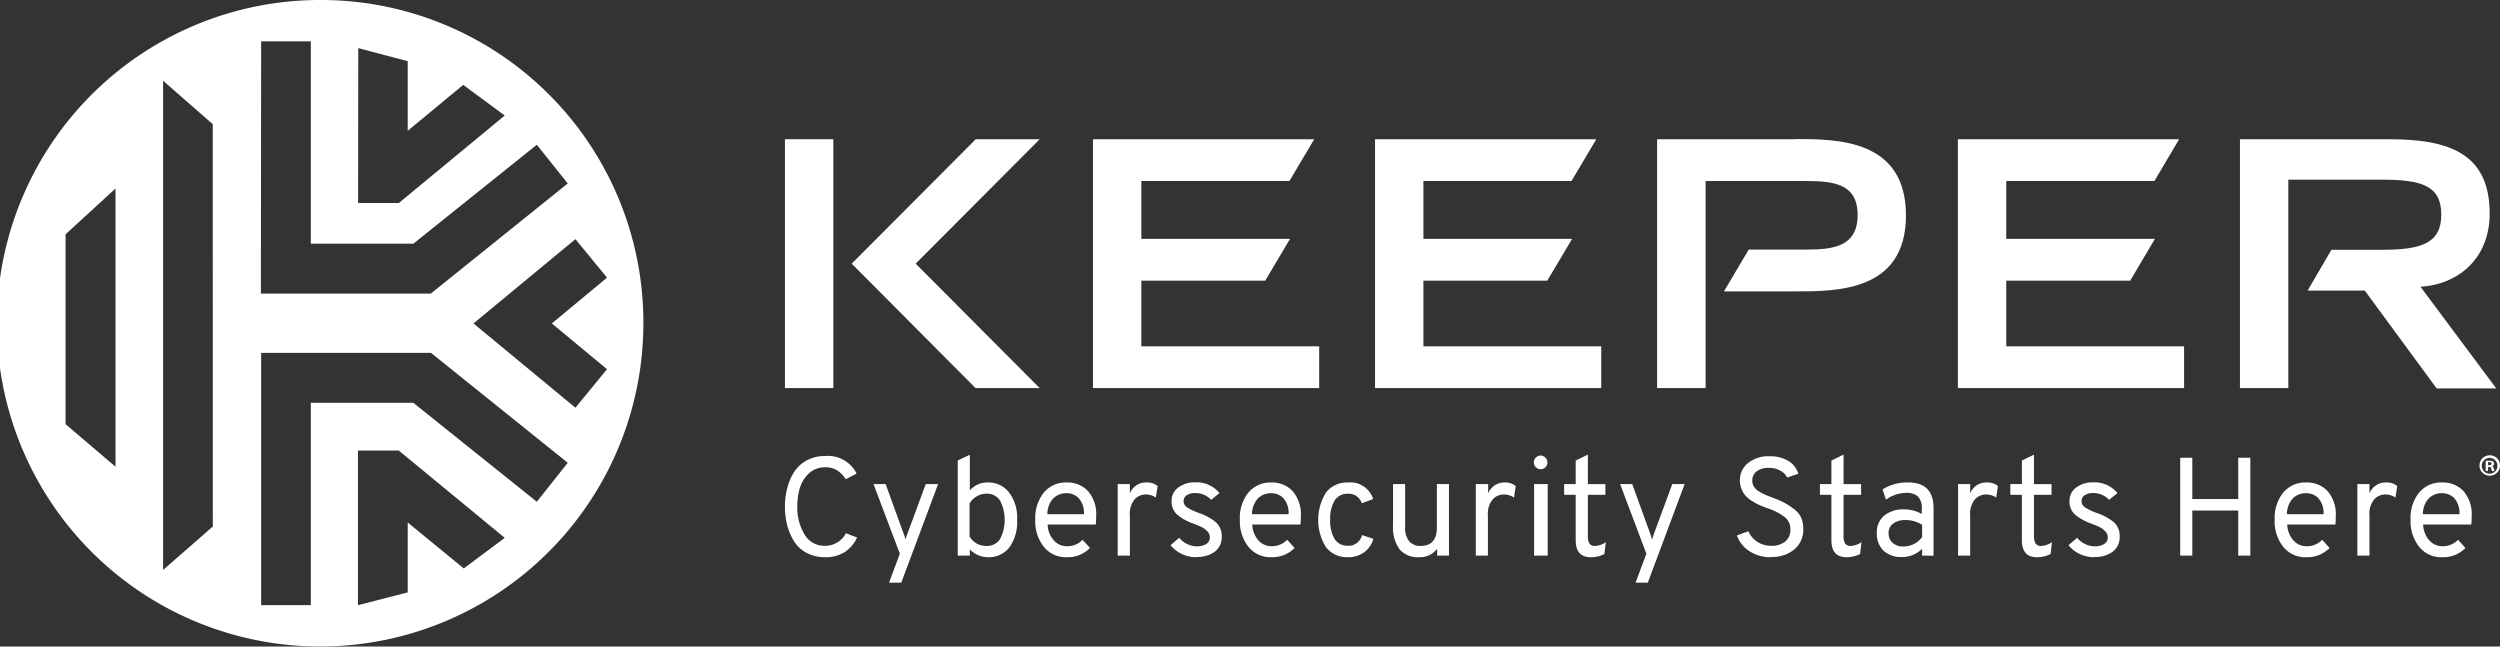 <svg xmlns="http://www.w3.org/2000/svg" viewBox="0 0 367.9 95.14"><rect x="0" y="0" width="367.9" height="95.14" fill="#333333" stroke="none"/><g id="Layer_2" data-name="Layer 2"><g id="Layer_1-2" data-name="Layer 1"><polyline points="167.96 41.3 186.19 41.3 189.84 35.15 167.96 35.15 167.96 26.64 189.75 26.64 193.4 20.49 160.84 20.49 160.84 57.11 194.13 57.11 194.13 50.97 167.96 50.97 167.96 41.3" fill="#fff" fill-rule="evenodd"/><polyline points="209.47 41.3 227.7 41.3 231.35 35.15 209.47 35.15 209.47 26.64 231.26 26.64 234.91 20.49 202.35 20.49 202.35 57.11 235.64 57.11 235.64 50.97 209.47 50.97 209.47 41.3" fill="#fff" fill-rule="evenodd"/><polyline points="295.24 41.3 313.48 41.3 317.12 35.15 295.24 35.15 295.24 26.64 317.04 26.64 320.68 20.49 288.12 20.49 288.12 57.11 321.41 57.11 321.41 50.97 295.24 50.97 295.24 41.3" fill="#fff" fill-rule="evenodd"/><path d="M153,20.49h-9.41L125.34,38.8l18.22,18.31H153L134.75,38.8,153,20.49" fill="#fff" fill-rule="evenodd"/><rect x="115.51" y="20.49" width="7.12" height="36.62" fill="#fff"/><path d="M356.2,42.2c5.36-.3,10.18-4,10.18-10.78,0-9-6.22-10.93-14.84-10.93H329.63V57.11h7.12V26.44h13.74c5.81,0,8.77.85,8.77,5.13s-3,5.19-8.77,5.19h-7.4l-3.5,6H348l10.58,14.4h8.77L356.2,42.2" fill="#fff" fill-rule="evenodd"/><path d="M264.16,20.49h-20.3V57.11H251V26.64h14.75c4,0,7.62.35,7.62,5s-3.57,5.09-7.62,5.09h-8.41l-3.64,6.15h10.49c6.17,0,16.29,0,16.29-11.19s-10.12-11.23-16.29-11.23" fill="#fff" fill-rule="evenodd"/><path d="M121.45,82a5.63,5.63,0,0,1-2.74-.64,4.79,4.79,0,0,1-1.87-1.72,8.58,8.58,0,0,1-1-2.37,10.82,10.82,0,0,1-.33-2.71,10.43,10.43,0,0,1,.34-2.71,8.1,8.1,0,0,1,1-2.37,5,5,0,0,1,1.87-1.72,5.41,5.41,0,0,1,2.71-.65,4.69,4.69,0,0,1,4.63,2.59l-1.6.82a4.36,4.36,0,0,0-1.26-1.3,3.18,3.18,0,0,0-1.77-.45,3.34,3.34,0,0,0-2.42.93,4.85,4.85,0,0,0-1.32,2.17,9.61,9.61,0,0,0-.36,2.69,7.57,7.57,0,0,0,1.05,4.06,3.36,3.36,0,0,0,3,1.7,3.46,3.46,0,0,0,3.11-1.84l1.64.62a5,5,0,0,1-1.78,2.11,5.22,5.22,0,0,1-3,.79" fill="#fff" fill-rule="evenodd"/><path d="M130.83,85.75l1.59-4.26-3.87-10.25h1.78l2.6,7.16a8.57,8.57,0,0,1,.33,1,8.57,8.57,0,0,1,.33-1l2.64-7.16h1.82l-5.42,14.51h-1.8" fill="#fff" fill-rule="evenodd"/><path d="M145.16,80.34a2.26,2.26,0,0,0,2-1,6.21,6.21,0,0,0,0-5.69,2.28,2.28,0,0,0-2-1,2.7,2.7,0,0,0-1.48.43,3,3,0,0,0-1,1v4.88a3,3,0,0,0,1,1,2.81,2.81,0,0,0,1.4.38ZM145.4,82a3.75,3.75,0,0,1-2.68-1.15v.91h-1.78v-14l1.78-.84v5.25A3.39,3.39,0,0,1,145.34,71a3.83,3.83,0,0,1,3.15,1.46,6.15,6.15,0,0,1,1.19,4,6.46,6.46,0,0,1-1.13,4.08A3.79,3.79,0,0,1,145.4,82Z" fill="#fff" fill-rule="evenodd"/><path d="M154.15,75.67h5.36a3.23,3.23,0,0,0-.77-2.36,2.41,2.41,0,0,0-1.75-.73,2.7,2.7,0,0,0-2,.77,3.39,3.39,0,0,0-.86,2.32ZM157,82a4.16,4.16,0,0,1-3.39-1.53,6.06,6.06,0,0,1-1.26-4,6,6,0,0,1,1.27-4A4.25,4.25,0,0,1,157,71a4.11,4.11,0,0,1,3.1,1.26A5.17,5.17,0,0,1,161.31,76c0,.38,0,.78-.06,1.19h-7.08a3.65,3.65,0,0,0,.89,2.31,2.51,2.51,0,0,0,2,.88,3,3,0,0,0,2.25-.95l1.09,1.21A4.56,4.56,0,0,1,157,82Z" fill="#fff" fill-rule="evenodd"/><path d="M164.48,81.76V71.24h1.79v1.38A2.53,2.53,0,0,1,168.74,71a2.4,2.4,0,0,1,1.62.53l-.27,1.69a2.55,2.55,0,0,0-1.49-.45,2.17,2.17,0,0,0-1.63.72,3.26,3.26,0,0,0-.7,2.34v5.93h-1.79" fill="#fff" fill-rule="evenodd"/><path d="M176.05,82a5,5,0,0,1-2.14-.48,4.61,4.61,0,0,1-1.65-1.29l1.27-1.09a3.45,3.45,0,0,0,2.56,1.26,2.69,2.69,0,0,0,1.42-.34,1.12,1.12,0,0,0,.53-1,1.23,1.23,0,0,0-.39-.89,2.84,2.84,0,0,0-.8-.6c-.27-.13-.68-.3-1.21-.51a7.43,7.43,0,0,1-2.41-1.33,2.52,2.52,0,0,1-.82-2,2.4,2.4,0,0,1,1-2,4.09,4.09,0,0,1,2.53-.75,4.36,4.36,0,0,1,3.52,1.58l-1.23,1a3.09,3.09,0,0,0-2.31-1,2.25,2.25,0,0,0-1.27.31,1,1,0,0,0-.47.86,1.1,1.1,0,0,0,.15.57,1.48,1.48,0,0,0,.55.48c.27.15.48.27.64.34s.45.2.87.36a8,8,0,0,1,2.53,1.36,2.69,2.69,0,0,1,.87,2.14,2.66,2.66,0,0,1-1,2.19,4.28,4.28,0,0,1-2.73.79" fill="#fff" fill-rule="evenodd"/><path d="M184.26,75.67h5.37a3.27,3.27,0,0,0-.77-2.36,2.41,2.41,0,0,0-1.75-.73,2.72,2.72,0,0,0-2,.77,3.44,3.44,0,0,0-.86,2.32ZM187.11,82a4.16,4.16,0,0,1-3.39-1.53,6.06,6.06,0,0,1-1.26-4,5.9,5.9,0,0,1,1.27-4A4.24,4.24,0,0,1,187.11,71a4.13,4.13,0,0,1,3.1,1.26A5.21,5.21,0,0,1,191.43,76c0,.38,0,.78-.06,1.19h-7.09a3.76,3.76,0,0,0,.89,2.31,2.55,2.55,0,0,0,2,.88,3.08,3.08,0,0,0,2.25-.95l1.09,1.21A4.58,4.58,0,0,1,187.11,82Z" fill="#fff" fill-rule="evenodd"/><path d="M198.33,82a3.86,3.86,0,0,1-3.18-1.45,7.6,7.6,0,0,1,0-8.09A3.94,3.94,0,0,1,198.41,71a3.51,3.51,0,0,1,3.66,2.44l-1.67.62a2,2,0,0,0-2-1.4,2.21,2.21,0,0,0-2,1,5.26,5.26,0,0,0-.65,2.84,5.17,5.17,0,0,0,.65,2.81,2.17,2.17,0,0,0,1.91,1,2.05,2.05,0,0,0,2.13-1.57l1.66.56a3.58,3.58,0,0,1-1.39,2,4.09,4.09,0,0,1-2.44.7" fill="#fff" fill-rule="evenodd"/><path d="M211.49,81.76v-1A3.15,3.15,0,0,1,208.85,82,3.57,3.57,0,0,1,206,80.89a5.48,5.48,0,0,1-1-3.58V71.24h1.78v6.34a3.07,3.07,0,0,0,.61,2.09,2.12,2.12,0,0,0,1.65.67c1.61,0,2.41-.91,2.41-2.72V71.24h1.78V81.76h-1.78" fill="#fff" fill-rule="evenodd"/><path d="M217.18,81.76V71.24H219v1.38A2.55,2.55,0,0,1,221.44,71a2.4,2.4,0,0,1,1.62.53l-.27,1.69a2.55,2.55,0,0,0-1.49-.45,2.17,2.17,0,0,0-1.63.72,3.26,3.26,0,0,0-.71,2.34v5.93h-1.78" fill="#fff" fill-rule="evenodd"/><path d="M225.76,81.76h2V71.24h-2V81.76Zm1.67-13a1,1,0,0,1-.71.29,1,1,0,0,1-1-1,1,1,0,0,1,.29-.71,1,1,0,0,1,.7-.3.94.94,0,0,1,.71.3,1,1,0,0,1,.3.71.91.91,0,0,1-.3.7Z" fill="#fff" fill-rule="evenodd"/><path d="M234.09,82c-1.47,0-2.21-.83-2.21-2.51V72.81h-1.7V71.24h1.7V67.77l1.79-.87v4.34h2.58v1.57h-2.58V78.9a2.11,2.11,0,0,0,.22,1.07.94.94,0,0,0,.86.37,3,3,0,0,0,1.56-.56l-.21,1.75a4.32,4.32,0,0,1-2,.47" fill="#fff" fill-rule="evenodd"/><path d="M240.69,85.75l1.59-4.26-3.86-10.25h1.78l2.6,7.16c.09.24.2.57.32,1,.13-.44.24-.77.33-1l2.64-7.16h1.82l-5.42,14.51h-1.8" fill="#fff" fill-rule="evenodd"/><path d="M260.61,82a5.58,5.58,0,0,1-3.16-.89,4.52,4.52,0,0,1-1.84-2.32l1.68-.61a3.6,3.6,0,0,0,3.36,2.14,3.16,3.16,0,0,0,2.07-.63,2.22,2.22,0,0,0,.75-1.8,2.18,2.18,0,0,0-.85-1.81,8.43,8.43,0,0,0-2.38-1.24c-.49-.18-.9-.33-1.22-.47a8.17,8.17,0,0,1-1.1-.59,4.46,4.46,0,0,1-1-.78,3.54,3.54,0,0,1-.62-1,3.34,3.34,0,0,1-.26-1.32,3.22,3.22,0,0,1,1.19-2.53,4.71,4.71,0,0,1,3.21-1,5,5,0,0,1,2.77.71,3.19,3.19,0,0,1,1.43,1.86l-1.64.55a2.27,2.27,0,0,0-1-1,3.22,3.22,0,0,0-1.7-.42,2.83,2.83,0,0,0-1.78.51,1.64,1.64,0,0,0-.65,1.39,1.61,1.61,0,0,0,.23.86,2.18,2.18,0,0,0,.74.7,6,6,0,0,0,.93.49c.29.13.68.28,1.19.48a12.74,12.74,0,0,1,1.55.67,8.81,8.81,0,0,1,1.33.85A3.5,3.5,0,0,1,265,76.05a4.25,4.25,0,0,1,.37,1.8,3.78,3.78,0,0,1-1.31,3,5.1,5.1,0,0,1-3.4,1.11" fill="#fff" fill-rule="evenodd"/><path d="M271.73,82c-1.48,0-2.22-.83-2.22-2.51V72.81h-1.69V71.24h1.69V67.77l1.79-.87v4.34h2.58v1.57H271.3V78.9a2.11,2.11,0,0,0,.22,1.07.94.94,0,0,0,.86.37,3,3,0,0,0,1.56-.56l-.21,1.75a4.3,4.3,0,0,1-2,.47" fill="#fff" fill-rule="evenodd"/><path d="M280.16,80.42a3.44,3.44,0,0,0,2.7-1.38V77.23a4.53,4.53,0,0,0-2.45-.7,3,3,0,0,0-1.78.49,1.65,1.65,0,0,0-.7,1.44,1.82,1.82,0,0,0,.58,1.42,2.34,2.34,0,0,0,1.65.54Zm2.7,1.34v-1a4.19,4.19,0,0,1-3,1.21,3.78,3.78,0,0,1-2.66-.91,3.41,3.41,0,0,1-1-2.63,3.11,3.11,0,0,1,1.13-2.59,4.36,4.36,0,0,1,2.78-.88,5.26,5.26,0,0,1,2.7.68v-.75a2.4,2.4,0,0,0-.58-1.84,2.44,2.44,0,0,0-1.69-.52,5.19,5.19,0,0,0-3,1l-.51-1.5A6.71,6.71,0,0,1,280.82,71q3.72,0,3.72,3.78v7Z" fill="#fff" fill-rule="evenodd"/><path d="M288.15,81.76V71.24h1.78v1.38A2.53,2.53,0,0,1,292.4,71a2.4,2.4,0,0,1,1.62.53l-.26,1.69a2.6,2.6,0,0,0-1.5-.45,2.19,2.19,0,0,0-1.63.72,3.26,3.26,0,0,0-.7,2.34v5.93h-1.78" fill="#fff" fill-rule="evenodd"/><path d="M299.75,82c-1.47,0-2.21-.83-2.21-2.51V72.81h-1.7V71.24h1.7V67.77l1.78-.87v4.34h2.58v1.57h-2.58V78.9a2.1,2.1,0,0,0,.23,1.07.94.94,0,0,0,.86.37,3,3,0,0,0,1.56-.56l-.21,1.75a4.32,4.32,0,0,1-2,.47" fill="#fff" fill-rule="evenodd"/><path d="M308.19,82a5,5,0,0,1-2.14-.48,4.44,4.44,0,0,1-1.65-1.29l1.27-1.09a3.45,3.45,0,0,0,2.56,1.26,2.62,2.62,0,0,0,1.41-.34,1.11,1.11,0,0,0,.54-1,1.23,1.23,0,0,0-.39-.89,2.84,2.84,0,0,0-.8-.6c-.27-.13-.68-.3-1.21-.51a7.6,7.6,0,0,1-2.42-1.33,2.54,2.54,0,0,1-.81-2,2.4,2.4,0,0,1,1-2,4.07,4.07,0,0,1,2.53-.75,4.36,4.36,0,0,1,3.52,1.58l-1.23,1a3.09,3.09,0,0,0-2.31-1,2.23,2.23,0,0,0-1.27.31,1,1,0,0,0-.47.86,1.1,1.1,0,0,0,.15.57,1.48,1.48,0,0,0,.55.48c.27.15.48.27.64.34a8.45,8.45,0,0,0,.87.36,8,8,0,0,1,2.53,1.36,2.69,2.69,0,0,1,.87,2.14,2.64,2.64,0,0,1-1,2.19,4.25,4.25,0,0,1-2.72.79" fill="#fff" fill-rule="evenodd"/><polyline points="329.38 81.76 329.38 75.13 322.62 75.13 322.62 81.76 320.84 81.76 320.84 67.36 322.62 67.36 322.62 73.44 329.38 73.44 329.38 67.36 331.16 67.36 331.16 81.76 329.38 81.76" fill="#fff" fill-rule="evenodd"/><path d="M336.57,75.67h5.36a3.23,3.23,0,0,0-.77-2.36,2.41,2.41,0,0,0-1.75-.73,2.7,2.7,0,0,0-2,.77,3.39,3.39,0,0,0-.86,2.32ZM339.41,82A4.16,4.16,0,0,1,336,80.47a6.06,6.06,0,0,1-1.26-4,6,6,0,0,1,1.27-4A4.25,4.25,0,0,1,339.41,71a4.11,4.11,0,0,1,3.1,1.26A5.17,5.17,0,0,1,343.73,76c0,.38,0,.78-.06,1.19h-7.08a3.65,3.65,0,0,0,.89,2.31,2.51,2.51,0,0,0,2,.88,3,3,0,0,0,2.25-.95l1.09,1.21A4.56,4.56,0,0,1,339.41,82Z" fill="#fff" fill-rule="evenodd"/><path d="M346.91,81.76V71.24h1.78v1.38A2.53,2.53,0,0,1,351.16,71a2.4,2.4,0,0,1,1.62.53l-.27,1.69a2.55,2.55,0,0,0-1.49-.45,2.19,2.19,0,0,0-1.63.72,3.26,3.26,0,0,0-.7,2.34v5.93h-1.78" fill="#fff" fill-rule="evenodd"/><path d="M356.57,75.67h5.36a3.27,3.27,0,0,0-.76-2.36,2.43,2.43,0,0,0-1.76-.73,2.71,2.71,0,0,0-2,.77,3.39,3.39,0,0,0-.86,2.32ZM359.41,82A4.16,4.16,0,0,1,356,80.47a6.06,6.06,0,0,1-1.26-4,5.9,5.9,0,0,1,1.27-4A4.22,4.22,0,0,1,359.41,71a4.15,4.15,0,0,1,3.11,1.26A5.21,5.21,0,0,1,363.73,76c0,.38,0,.78-.06,1.19h-7.08a3.7,3.7,0,0,0,.89,2.31,2.53,2.53,0,0,0,2,.88,3.08,3.08,0,0,0,2.25-.95l1.08,1.21A4.54,4.54,0,0,1,359.41,82Z" fill="#fff" fill-rule="evenodd"/><path d="M367.9,68.52A1.49,1.49,0,0,1,366.38,70a1.5,1.5,0,1,1,0-3A1.49,1.49,0,0,1,367.9,68.52Zm-2.68,0a1.16,1.16,0,0,0,1.17,1.19,1.14,1.14,0,0,0,1.13-1.18,1.15,1.15,0,1,0-2.3,0Zm.92.78h-.35V67.81a3,3,0,0,1,.58,0,1,1,0,0,1,.52.1.44.44,0,0,1,.14.33.39.39,0,0,1-.31.35v0a.41.41,0,0,1,.27.36,1.37,1.37,0,0,0,.11.37h-.37a1.6,1.6,0,0,1-.12-.36c0-.17-.12-.24-.31-.24h-.16Zm0-.84h.16c.19,0,.35-.07.35-.22s-.1-.23-.32-.23l-.19,0Z" fill="#fff"/><path d="M47.34,0A47.57,47.57,0,1,0,94.68,47.57,47.45,47.45,0,0,0,47.34,0Zm5.38,7.08L60,9V19.25l8.17-6.76L74.28,17,58.7,29.87l-6,0Zm-14.29-1h7.31V35.86H60.83L79,21.3,83.55,27,63.39,43.21h-25ZM17,68.68,9.65,62.42V34.48L17,27.74Zm14.32,8.8L24,83.88v-72l7.31,6.39Zm36.93,6.17L60,76.89V87.18l-7.32,1.88V66.3l6,0L74.28,79.15ZM79,73.84,60.83,59.28H45.74V89.05H38.43V51.93h25L83.55,68.1ZM84.68,60l-15-12.4,15-12.41,4.65,5.67-8.12,6.74,8.12,6.73Z" fill="#fff"/></g></g></svg>